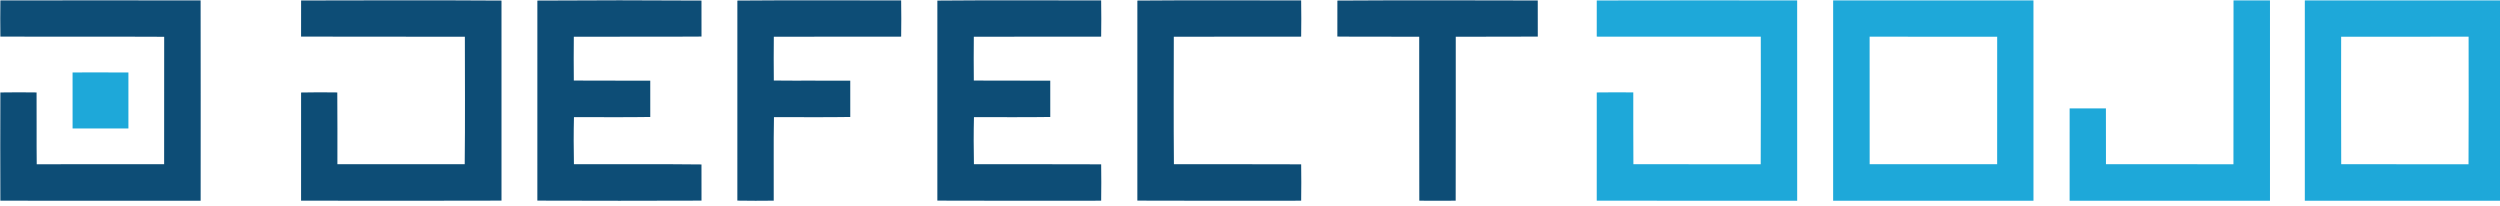 <?xml version="1.0" encoding="UTF-8" standalone="no"?>
<!DOCTYPE svg PUBLIC "-//W3C//DTD SVG 1.1//EN" "http://www.w3.org/Graphics/SVG/1.1/DTD/svg11.dtd">
<svg width="100%" height="100%" viewBox="0 0 400 33" version="1.1" xmlns="http://www.w3.org/2000/svg" xmlns:xlink="http://www.w3.org/1999/xlink" xml:space="preserve" xmlns:serif="http://www.serif.com/" style="fill-rule:evenodd;clip-rule:evenodd;stroke-linejoin:round;stroke-miterlimit:2;">
    <g transform="matrix(0.25,0,0,0.25,-21.141,-23.381)">
        <path d="M84.81,93.8C127.53,93.71 170.25,93.72 212.96,93.8C213.04,136.53 213,179.25 212.98,221.98C170.25,222 127.53,222.04 84.8,221.96C84.72,198.87 84.71,175.78 84.8,152.7C92.52,152.57 100.25,152.58 107.97,152.69C108.09,168.01 107.89,183.32 108.07,198.64C135.25,198.6 162.43,198.65 189.61,198.61C189.65,171.43 189.6,144.25 189.64,117.07C154.69,116.88 119.75,117.1 84.81,116.96C84.71,109.24 84.7,101.52 84.81,93.8Z" style="fill:rgb(13,77,118);fill-rule:nonzero;"/>
    </g>
    <g transform="matrix(0.25,0,0,0.25,-21.141,-23.381)">
        <path d="M277.27,93.83C320.02,93.73 362.77,93.61 405.52,93.89C405.5,136.57 405.47,179.25 405.53,221.92C362.77,222.07 320.01,222.01 277.25,221.95C277.25,198.88 277.23,175.8 277.26,152.73C284.98,152.56 292.7,152.57 300.43,152.69C300.61,167.99 300.45,183.3 300.5,198.6C327.66,198.66 354.82,198.6 381.98,198.63C382.28,171.43 382.1,144.23 382.08,117.04C347.14,116.92 312.19,117.09 277.25,116.95C277.23,109.25 277.22,101.54 277.27,93.83Z" style="fill:rgb(13,77,118);fill-rule:nonzero;"/>
    </g>
    <g transform="matrix(0.25,0,0,0.25,-21.141,-23.381)">
        <path d="M428.48,93.89C463.49,93.65 498.51,93.65 533.51,93.89C533.51,101.57 533.5,109.25 533.53,116.92C506.29,117.13 479.05,116.89 451.81,117.04C451.71,126.38 451.71,135.72 451.81,145.05C468.12,145.24 484.43,145.03 500.73,145.16C500.77,152.9 500.77,160.65 500.74,168.39C484.46,168.65 468.18,168.44 451.9,168.49C451.65,178.53 451.68,188.58 451.88,198.62C479.09,198.73 506.3,198.43 533.51,198.77C533.51,206.49 533.5,214.2 533.53,221.92C498.51,222.05 463.49,222.05 428.47,221.92C428.53,179.25 428.5,136.57 428.48,93.89Z" style="fill:rgb(13,77,118);fill-rule:nonzero;"/>
    </g>
    <g transform="matrix(0.25,0,0,0.25,-21.141,-23.381)">
        <path d="M556.48,93.89C591.42,93.59 626.36,93.77 661.3,93.8C661.43,101.52 661.42,109.25 661.31,116.97C634.14,117.07 606.97,116.92 579.81,117.04C579.71,126.38 579.71,135.72 579.81,145.06C596.12,145.24 612.43,145.03 628.73,145.16C628.77,152.9 628.77,160.65 628.74,168.39C612.46,168.65 596.18,168.44 579.9,168.49C579.56,186.3 579.85,204.13 579.75,221.95C571.99,222.04 564.23,222.06 556.47,221.92C556.53,179.24 556.5,136.57 556.48,93.89Z" style="fill:rgb(13,77,118);fill-rule:nonzero;"/>
    </g>
    <g transform="matrix(0.25,0,0,0.25,-21.141,-23.381)">
        <path d="M684.48,93.9C719.42,93.59 754.36,93.77 789.3,93.8C789.43,101.52 789.42,109.25 789.31,116.97C762.14,117.07 734.97,116.92 707.81,117.04C707.71,126.38 707.71,135.71 707.81,145.05C724.12,145.24 740.43,145.02 756.73,145.16C756.77,152.9 756.77,160.65 756.74,168.39C740.46,168.64 724.18,168.44 707.9,168.49C707.65,178.53 707.68,188.58 707.88,198.62C735.02,198.68 762.16,198.53 789.31,198.69C789.43,206.45 789.42,214.21 789.31,221.97C754.36,221.99 719.41,222.08 684.47,221.92C684.53,179.25 684.5,136.57 684.48,93.9Z" style="fill:rgb(13,77,118);fill-rule:nonzero;"/>
    </g>
    <g transform="matrix(0.25,0,0,0.25,-21.141,-23.381)">
        <path d="M812.48,93.89C847.42,93.59 882.36,93.77 917.3,93.8C917.43,101.52 917.42,109.25 917.31,116.97C890.14,117.07 862.97,116.92 835.8,117.04C835.76,144.23 835.63,171.43 835.87,198.62C863.02,198.68 890.16,198.53 917.31,198.69C917.43,206.45 917.42,214.21 917.31,221.97C882.36,221.99 847.41,222.08 812.47,221.92C812.53,179.25 812.5,136.57 812.48,93.89Z" style="fill:rgb(13,77,118);fill-rule:nonzero;"/>
    </g>
    <g transform="matrix(0.25,0,0,0.25,-21.141,-23.381)">
        <path d="M940.49,93.89C983.23,93.61 1025.98,93.73 1068.73,93.83C1068.78,101.54 1068.76,109.25 1068.75,116.95C1051.25,117.1 1033.75,116.9 1016.25,117.05C1016.21,152.02 1016.32,186.99 1016.2,221.96C1008.44,222.03 1000.68,222.03 992.92,221.96C992.8,186.98 992.92,152.01 992.86,117.03C975.4,116.9 957.94,117.13 940.47,116.92C940.5,109.25 940.49,101.57 940.49,93.89Z" style="fill:rgb(13,77,118);fill-rule:nonzero;"/>
    </g>
    <g transform="matrix(0.25,0,0,0.25,-21.141,-23.381)">
        <path d="M1106.49,93.82C1149.24,93.68 1191.99,93.75 1234.75,93.79C1234.76,136.52 1234.74,179.25 1234.76,221.98C1192,222 1149.24,222.03 1106.48,221.97C1106.51,198.88 1106.5,175.78 1106.49,152.69C1114.28,152.57 1122.07,152.61 1129.87,152.66C1129.92,167.98 1129.79,183.3 1129.94,198.63C1157.1,198.63 1184.26,198.61 1211.42,198.64C1211.58,171.43 1211.48,144.22 1211.47,117.01C1176.47,116.96 1141.48,117.05 1106.48,116.97C1106.51,109.25 1106.5,101.53 1106.49,93.82Z" style="fill:rgb(30,168,217);fill-rule:nonzero;"/>
    </g>
    <g transform="matrix(0.25,0,0,0.25,-21.141,-23.381)">
        <path d="M1257.78,93.78C1300.51,93.73 1343.25,93.74 1385.98,93.77C1386.02,136.51 1386,179.25 1385.99,221.99C1343.25,222 1300.51,222.02 1257.77,221.98C1257.74,179.25 1257.73,136.51 1257.78,93.78M1281.12,117.01C1281.14,144.22 1281.1,171.42 1281.15,198.63C1308.34,198.62 1335.54,198.62 1362.74,198.63C1362.77,171.42 1362.73,144.22 1362.76,117.02C1335.54,116.98 1308.33,117 1281.12,117.01Z" style="fill:rgb(30,168,217);fill-rule:nonzero;"/>
    </g>
    <g transform="matrix(0.25,0,0,0.25,-21.141,-23.381)">
        <path d="M1514.02,93.77C1521.79,93.74 1529.57,93.73 1537.35,93.78C1537.4,136.51 1537.39,179.25 1537.35,221.99C1494.61,222.01 1451.87,222.01 1409.12,221.99C1409.13,202.29 1409.11,182.6 1409.13,162.9C1416.87,162.86 1424.61,162.86 1432.35,162.9C1432.41,174.81 1432.35,186.71 1432.38,198.62C1459.58,198.64 1486.77,198.6 1513.97,198.64C1514.05,163.68 1513.96,128.73 1514.02,93.77Z" style="fill:rgb(30,168,217);fill-rule:nonzero;"/>
    </g>
    <g transform="matrix(0.25,0,0,0.25,-21.141,-23.381)">
        <path d="M1559.65,93.78C1602.39,93.73 1645.13,93.73 1687.86,93.78C1687.89,136.51 1687.87,179.25 1687.88,221.99C1645.13,222.01 1602.39,222.01 1559.65,221.99C1559.61,179.25 1559.6,136.51 1559.65,93.78M1582.9,117.02C1582.89,144.22 1582.81,171.42 1582.94,198.63C1610.1,198.63 1637.26,198.61 1664.42,198.64C1664.58,171.43 1664.49,144.22 1664.47,117.01C1637.28,117 1610.09,116.99 1582.9,117.02Z" style="fill:rgb(30,168,217);fill-rule:nonzero;"/>
    </g>
    <g transform="matrix(0.25,0,0,0.25,-21.141,-23.381)">
        <path d="M131.01,139.89C142.93,139.87 154.84,139.84 166.75,139.92C166.75,151.86 166.76,163.8 166.75,175.75C154.84,175.76 142.93,175.74 131.02,175.76C130.98,163.8 130.99,151.85 131.01,139.89Z" style="fill:rgb(30,168,217);fill-rule:nonzero;"/>
    </g>
</svg>
